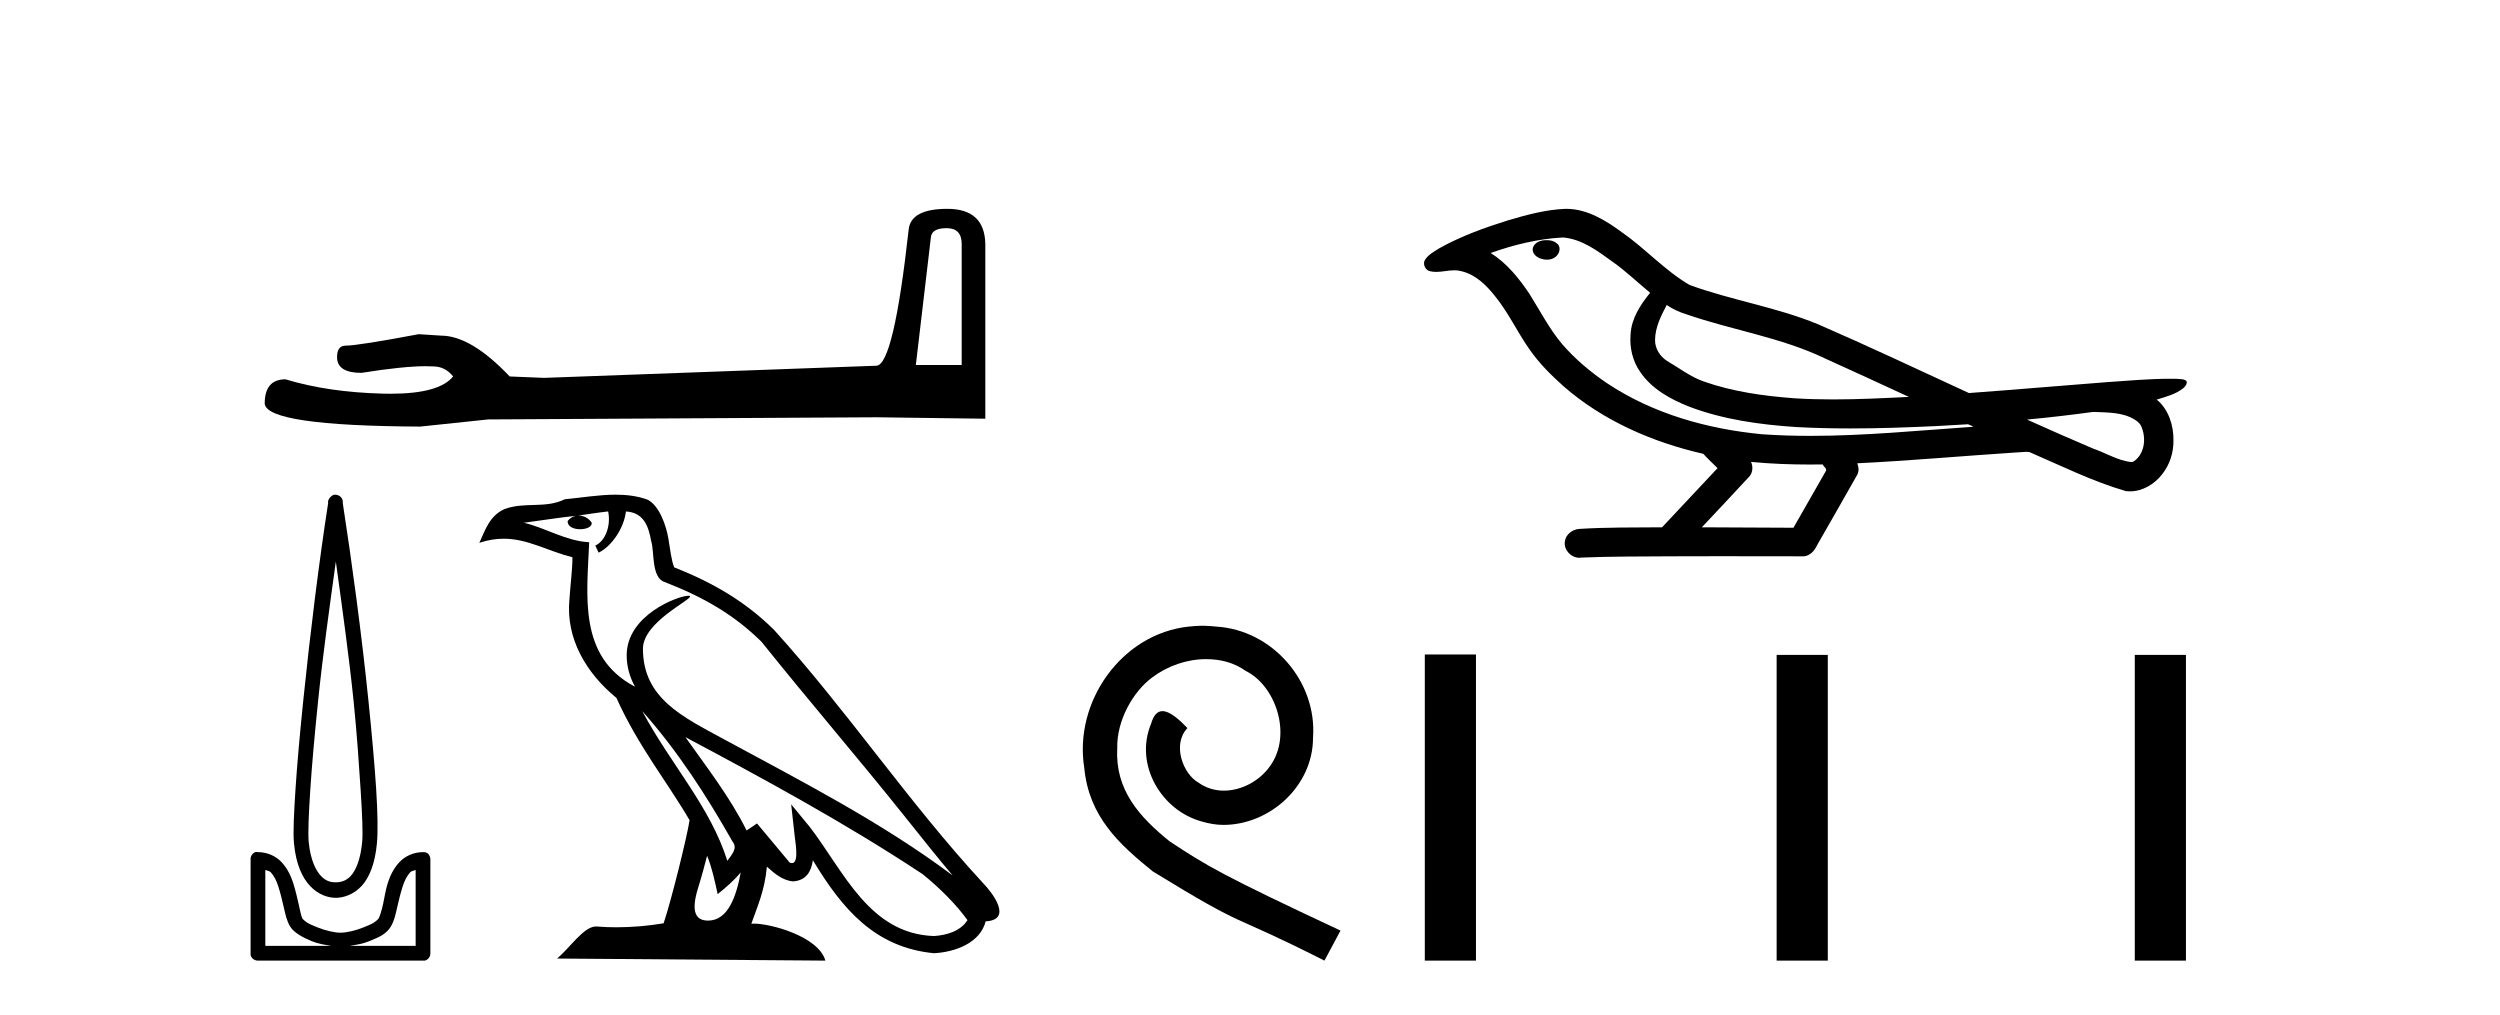 <?xml version='1.0' encoding='UTF-8' standalone='yes'?><svg xmlns='http://www.w3.org/2000/svg' xmlns:xlink='http://www.w3.org/1999/xlink' width='101.0' height='41.0' ><path d='M 38.244 9.218 Q 38.852 9.218 38.852 9.855 L 38.852 14.746 L 37 14.746 L 37.607 9.594 Q 37.636 9.218 38.244 9.218 ZM 38.273 8.437 Q 36.797 8.437 36.71 9.276 Q 36.103 14.746 35.408 14.775 L 21.98 15.266 L 20.591 15.209 Q 19.028 13.559 17.813 13.559 Q 17.379 13.53 16.916 13.501 Q 14.456 13.964 13.964 13.964 Q 13.617 13.964 13.617 14.427 Q 13.617 15.064 14.601 15.064 Q 16.29 14.795 17.193 14.795 Q 17.357 14.795 17.495 14.803 Q 17.987 14.803 18.305 15.209 Q 17.741 15.907 15.779 15.907 Q 15.628 15.907 15.469 15.903 Q 13.241 15.845 11.533 15.324 Q 10.694 15.324 10.694 16.308 Q 10.781 17.205 16.974 17.234 L 19.723 16.945 L 35.408 16.858 L 39.807 16.916 L 39.807 9.855 Q 39.778 8.437 38.273 8.437 Z' style='fill:#000000;stroke:none' /><path d='M 13.568 22.685 C 13.824 24.556 14.096 26.476 14.288 28.352 C 14.423 29.678 14.505 30.925 14.57 31.92 C 14.634 32.915 14.666 33.668 14.632 34.018 C 14.562 34.75 14.368 35.176 14.163 35.395 C 13.958 35.615 13.716 35.646 13.568 35.646 C 13.387 35.646 13.182 35.614 12.973 35.395 C 12.764 35.176 12.543 34.75 12.472 34.018 C 12.438 33.668 12.47 32.915 12.535 31.92 C 12.599 30.925 12.712 29.678 12.848 28.352 C 13.039 26.475 13.311 24.557 13.568 22.685 ZM 13.544 19.985 C 13.521 19.985 13.497 19.987 13.474 19.993 C 13.439 20.008 13.407 20.029 13.38 20.055 C 13.356 20.073 13.335 20.094 13.317 20.118 C 13.287 20.154 13.265 20.197 13.255 20.243 C 13.251 20.27 13.259 20.31 13.255 20.337 C 12.893 22.662 12.522 25.655 12.253 28.289 C 12.117 29.621 12.005 30.851 11.94 31.858 C 11.875 32.864 11.834 33.636 11.877 34.08 C 11.957 34.904 12.207 35.46 12.535 35.802 C 12.862 36.145 13.249 36.272 13.568 36.272 C 13.87 36.272 14.282 36.144 14.601 35.802 C 14.92 35.46 15.148 34.904 15.227 34.08 C 15.27 33.636 15.261 32.864 15.196 31.858 C 15.131 30.851 15.019 29.621 14.883 28.289 C 14.614 25.655 14.211 22.662 13.85 20.337 C 13.845 20.31 13.854 20.27 13.85 20.243 C 13.844 20.21 13.834 20.179 13.818 20.149 C 13.79 20.096 13.746 20.052 13.693 20.024 C 13.647 19.998 13.596 19.985 13.544 19.985 ZM 10.719 35.145 C 10.784 35.18 10.884 35.181 10.938 35.239 C 11.068 35.378 11.17 35.575 11.251 35.834 C 11.333 36.092 11.408 36.404 11.47 36.679 C 11.533 36.954 11.587 37.208 11.721 37.43 C 11.812 37.581 11.949 37.679 12.096 37.775 C 12.244 37.87 12.411 37.948 12.597 38.025 C 12.849 38.129 13.113 38.168 13.38 38.213 L 10.719 38.213 L 10.719 35.145 ZM 16.792 35.145 L 16.792 38.213 L 14.131 38.213 C 14.398 38.168 14.663 38.129 14.914 38.025 C 15.1 37.948 15.299 37.87 15.446 37.775 C 15.593 37.679 15.7 37.581 15.791 37.43 C 15.925 37.208 15.979 36.954 16.041 36.679 C 16.103 36.404 16.179 36.092 16.26 35.834 C 16.342 35.575 16.444 35.378 16.573 35.239 C 16.627 35.181 16.728 35.18 16.792 35.145 ZM 10.359 34.421 C 10.343 34.421 10.328 34.422 10.312 34.425 C 10.277 34.44 10.245 34.461 10.218 34.487 C 10.165 34.537 10.132 34.603 10.124 34.675 C 10.124 34.686 10.124 34.696 10.124 34.707 L 10.124 38.526 C 10.122 38.547 10.122 38.568 10.124 38.589 C 10.16 38.715 10.274 38.804 10.406 38.808 L 17.105 38.808 C 17.116 38.809 17.126 38.809 17.137 38.809 C 17.147 38.809 17.158 38.809 17.168 38.808 C 17.295 38.772 17.384 38.658 17.387 38.526 L 17.387 34.707 C 17.386 34.663 17.375 34.62 17.356 34.581 C 17.341 34.546 17.32 34.515 17.293 34.487 C 17.241 34.447 17.176 34.425 17.11 34.425 C 17.108 34.425 17.107 34.425 17.105 34.425 C 16.703 34.425 16.361 34.59 16.135 34.832 C 15.909 35.074 15.761 35.375 15.665 35.677 C 15.57 35.979 15.537 36.259 15.477 36.522 C 15.418 36.786 15.346 37.024 15.29 37.117 C 15.288 37.121 15.209 37.204 15.102 37.274 C 14.995 37.343 14.853 37.396 14.695 37.462 C 14.379 37.593 14 37.681 13.756 37.681 C 13.512 37.681 13.132 37.593 12.816 37.462 C 12.658 37.396 12.516 37.343 12.41 37.274 C 12.303 37.204 12.224 37.121 12.222 37.117 C 12.166 37.024 12.125 36.786 12.065 36.522 C 12.005 36.259 11.941 35.979 11.846 35.677 C 11.751 35.375 11.602 35.074 11.376 34.832 C 11.151 34.59 10.808 34.425 10.406 34.425 C 10.39 34.422 10.375 34.421 10.359 34.421 Z' style='fill:#000000;stroke:none' /><path d='M 25.945 28.726 L 25.945 28.726 C 27.367 30.323 28.545 32.147 29.594 33.999 C 29.814 34.271 29.566 34.52 29.384 34.778 C 28.693 32.582 27.102 30.888 25.945 28.726 ZM 24.569 20.662 C 24.688 21.215 24.469 21.853 24.05 22.041 L 24.184 22.327 C 24.708 22.078 25.212 21.333 25.287 20.663 C 26.002 20.706 26.198 21.245 26.31 21.87 C 26.444 22.297 26.308 23.334 26.849 23.513 C 28.449 24.133 29.671 24.849 30.768 25.931 C 32.662 28.299 34.64 30.592 36.534 32.963 C 37.269 33.885 37.942 34.73 38.488 35.368 C 35.613 33.218 32.4 31.574 29.248 29.866 C 27.573 28.956 25.975 28.211 25.975 26.207 C 25.975 25.13 27.961 24.227 27.879 24.086 C 27.872 24.074 27.849 24.068 27.812 24.068 C 27.405 24.068 25.318 24.842 25.318 26.474 C 25.318 26.926 25.439 27.346 25.649 27.736 C 25.646 27.736 25.643 27.736 25.64 27.736 C 23.351 26.523 23.714 24.07 23.803 21.907 C 22.852 21.854 22.068 21.335 21.165 21.119 C 21.866 21.029 22.564 20.912 23.266 20.839 L 23.266 20.839 C 23.135 20.865 23.014 20.942 22.934 21.049 C 22.922 21.28 23.183 21.381 23.437 21.381 C 23.686 21.381 23.928 21.285 23.904 21.117 C 23.792 20.942 23.587 20.829 23.378 20.829 C 23.372 20.829 23.366 20.829 23.36 20.829 C 23.709 20.779 24.174 20.705 24.569 20.662 ZM 28.567 34.574 C 28.772 35.073 28.878 35.6 28.994 36.123 C 29.328 35.853 29.651 35.576 29.925 35.246 L 29.925 35.246 C 29.746 36.215 29.414 37.192 28.607 37.192 C 28.119 37.192 27.893 36.862 28.206 35.862 C 28.353 35.391 28.471 34.94 28.567 34.574 ZM 27.691 29.781 L 27.691 29.781 C 30.954 31.519 34.186 33.274 37.273 35.315 C 38 35.904 38.647 36.561 39.086 37.175 C 38.795 37.627 38.242 37.782 37.73 37.816 C 35.117 37.725 34.094 35.206 32.714 33.407 L 31.963 32.495 L 32.093 33.663 C 32.102 33.874 32.317 34.869 31.996 34.869 C 31.969 34.869 31.938 34.862 31.902 34.846 L 30.582 33.266 C 30.44 33.359 30.307 33.464 30.162 33.551 C 29.507 32.225 28.548 30.991 27.691 29.781 ZM 24.874 19.985 C 24.188 19.985 23.485 20.108 22.819 20.17 C 22.024 20.558 21.219 20.262 20.386 20.565 C 19.784 20.835 19.615 21.383 19.366 21.93 C 19.721 21.812 20.044 21.764 20.348 21.764 C 21.319 21.764 22.101 22.253 23.127 22.514 C 23.125 23.029 23.045 23.613 23.006 24.202 C 22.847 25.798 23.688 27.199 24.904 28.196 C 25.774 30.135 26.979 31.623 27.859 33.136 C 27.754 33.815 27.122 36.38 26.81 37.301 C 26.199 37.404 25.547 37.462 24.906 37.462 C 24.647 37.462 24.39 37.453 24.138 37.433 C 24.119 37.43 24.099 37.429 24.08 37.429 C 23.585 37.429 23.041 38.274 22.508 38.725 L 33.345 38.809 C 33.069 37.832 31.143 37.314 30.459 37.314 C 30.419 37.314 30.384 37.316 30.354 37.319 C 30.595 36.628 30.896 35.979 30.982 35.014 C 31.285 35.285 31.624 35.578 32.047 35.608 C 32.565 35.569 32.775 35.216 32.84 34.754 C 34.013 36.694 35.324 38.277 37.73 38.51 C 38.561 38.47 39.596 38.106 39.821 37.223 C 40.923 37.161 40.115 36.086 39.706 35.666 C 36.705 32.418 34.229 28.711 31.265 25.44 C 30.123 24.314 28.834 23.552 27.237 22.92 C 27.119 22.628 27.08 22.213 27.002 21.756 C 26.918 21.258 26.652 20.442 26.166 20.188 C 25.752 20.036 25.316 19.985 24.874 19.985 Z' style='fill:#000000;stroke:none' /><path d='M 48.587 25.279 C 48.399 25.279 48.212 25.297 48.024 25.314 C 45.307 25.604 43.377 28.354 43.804 31.019 C 43.992 33.001 45.222 34.111 46.572 35.205 C 50.586 37.665 49.459 36.759 53.507 38.809 L 54.157 37.596 C 49.339 35.341 48.758 34.983 47.255 33.992 C 46.025 33.001 45.051 31.908 45.137 30.251 C 45.102 29.106 45.786 27.927 46.555 27.364 C 47.17 26.902 47.955 26.629 48.724 26.629 C 49.305 26.629 49.852 26.766 50.33 27.107 C 51.543 27.705 52.209 29.687 51.321 30.934 C 50.911 31.532 50.176 31.942 49.442 31.942 C 49.083 31.942 48.724 31.839 48.417 31.617 C 47.802 31.276 47.34 30.08 47.972 29.414 C 47.682 29.106 47.272 28.73 46.965 28.73 C 46.76 28.73 46.606 28.884 46.503 29.243 C 45.82 30.883 46.913 32.745 48.553 33.189 C 48.844 33.274 49.134 33.326 49.424 33.326 C 51.304 33.326 53.046 31.754 53.046 29.807 C 53.217 27.534 51.406 25.45 49.134 25.314 C 48.963 25.297 48.775 25.279 48.587 25.279 Z' style='fill:#000000;stroke:none' /><path d='M 62.486 9.703 C 62.474 9.703 62.461 9.703 62.449 9.703 C 62.239 9.704 61.995 9.794 61.928 10.011 C 61.873 10.224 62.074 10.402 62.261 10.452 C 62.334 10.478 62.415 10.491 62.495 10.491 C 62.665 10.491 62.834 10.428 62.932 10.283 C 63.033 10.149 63.045 9.917 62.882 9.825 C 62.775 9.728 62.627 9.703 62.486 9.703 ZM 67.335 12.322 L 67.349 12.331 L 67.359 12.337 C 67.596 12.496 67.857 12.615 68.131 12.698 C 69.98 13.339 71.952 13.628 73.727 14.48 C 74.86 14.991 75.989 15.513 77.117 16.035 C 76.099 16.086 75.078 16.137 74.058 16.137 C 73.533 16.137 73.008 16.123 72.483 16.09 C 71.248 15.997 70.006 15.825 68.835 15.413 C 68.295 15.227 67.84 14.866 67.352 14.584 C 67.064 14.401 66.859 14.082 66.864 13.735 C 66.868 13.228 67.104 12.76 67.335 12.322 ZM 63.137 9.594 L 63.154 9.595 L 63.156 9.595 C 63.909 9.661 64.535 10.13 65.128 10.561 C 65.674 10.941 66.15 11.407 66.665 11.828 C 66.272 12.313 65.906 12.869 65.875 13.512 C 65.83 14.04 65.955 14.582 66.258 15.018 C 66.722 15.708 67.482 16.129 68.241 16.428 C 69.616 16.951 71.092 17.155 72.555 17.252 C 73.287 17.292 74.02 17.309 74.754 17.309 C 75.909 17.309 77.065 17.268 78.218 17.214 C 78.65 17.192 79.08 17.168 79.511 17.14 C 79.557 17.173 79.81 17.245 79.67 17.245 C 79.668 17.245 79.666 17.245 79.663 17.245 C 77.495 17.395 75.321 17.609 73.147 17.609 C 72.493 17.609 71.839 17.59 71.185 17.544 C 68.98 17.332 66.776 16.717 64.92 15.479 C 64.259 15.033 63.644 14.514 63.119 13.912 C 62.595 13.293 62.221 12.56 61.791 11.875 C 61.367 11.241 60.875 10.631 60.224 10.221 C 61.161 9.886 62.14 9.647 63.137 9.594 ZM 84.568 16.641 L 84.58 16.642 C 85.145 16.667 85.755 16.646 86.25 16.958 C 86.383 17.035 86.495 17.15 86.537 17.303 C 86.706 17.747 86.63 18.335 86.223 18.626 C 86.187 18.656 86.147 18.665 86.104 18.665 C 86.032 18.665 85.954 18.637 85.885 18.631 C 85.425 18.525 85.013 18.276 84.566 18.125 C 83.67 17.743 82.779 17.351 81.891 16.951 C 82.786 16.868 83.679 16.762 84.568 16.641 ZM 70.742 18.66 C 70.761 18.662 70.78 18.664 70.799 18.666 C 71.565 18.738 72.334 18.767 73.103 18.767 C 73.281 18.767 73.459 18.766 73.637 18.763 C 73.671 18.851 73.821 18.933 73.767 19.026 C 73.33 19.791 72.892 20.556 72.455 21.321 C 71.221 21.311 69.988 21.306 68.754 21.303 C 69.4 20.611 70.054 19.926 70.693 19.229 C 70.813 19.067 70.825 18.841 70.742 18.66 ZM 63.275 8.437 C 63.256 8.437 63.237 8.437 63.218 8.438 C 62.427 8.473 61.657 8.685 60.903 8.908 C 59.965 9.202 59.031 9.54 58.171 10.017 C 57.946 10.158 57.687 10.29 57.553 10.528 C 57.479 10.702 57.596 10.925 57.784 10.96 C 57.863 10.978 57.943 10.985 58.023 10.985 C 58.267 10.985 58.512 10.92 58.756 10.92 C 58.849 10.92 58.941 10.93 59.032 10.955 C 59.607 11.084 60.048 11.52 60.401 11.967 C 60.951 12.642 61.313 13.447 61.819 14.153 C 62.198 14.693 62.669 15.158 63.159 15.598 C 64.757 16.996 66.755 17.865 68.814 18.335 C 68.997 18.536 69.195 18.722 69.389 18.913 C 68.642 19.71 67.894 20.506 67.147 21.303 C 66.023 21.313 64.895 21.297 63.773 21.37 C 63.505 21.402 63.251 21.602 63.22 21.88 C 63.17 22.215 63.471 22.534 63.802 22.534 C 63.831 22.534 63.86 22.531 63.89 22.526 C 65.097 22.476 66.306 22.485 67.514 22.475 C 68.166 22.472 68.817 22.471 69.468 22.471 C 70.607 22.471 71.746 22.474 72.884 22.475 C 73.134 22.448 73.313 22.241 73.411 22.025 C 73.954 21.069 74.507 20.119 75.044 19.16 C 75.107 19.02 75.093 18.855 75.032 18.717 C 77.188 18.612 79.337 18.416 81.491 18.277 C 81.615 18.277 81.743 18.254 81.867 18.254 C 81.907 18.254 81.947 18.257 81.987 18.263 C 83.272 18.818 84.535 19.446 85.882 19.841 C 85.937 19.848 85.993 19.851 86.047 19.851 C 86.558 19.851 87.04 19.563 87.347 19.165 C 87.657 18.779 87.814 18.287 87.808 17.794 C 87.816 17.184 87.611 16.54 87.132 16.143 C 87.502 16.03 87.894 15.928 88.202 15.686 C 88.281 15.618 88.378 15.504 88.334 15.393 C 88.233 15.301 88.075 15.323 87.948 15.305 C 87.855 15.303 87.762 15.302 87.669 15.302 C 86.824 15.302 85.98 15.381 85.137 15.437 C 83.272 15.58 81.41 15.743 79.545 15.879 C 77.513 14.942 75.488 13.985 73.437 13.095 C 71.764 12.407 69.955 12.131 68.259 11.513 C 67.252 10.924 66.469 10.037 65.512 9.375 C 64.858 8.895 64.114 8.437 63.275 8.437 Z' style='fill:#000000;stroke:none' /><path d='M 57.562 26.441 L 57.562 38.809 L 59.629 38.809 L 59.629 26.441 ZM 71.776 26.458 L 71.776 38.809 L 73.843 38.809 L 73.843 26.458 ZM 86.245 26.458 L 86.245 38.809 L 88.312 38.809 L 88.312 26.458 Z' style='fill:#000000;stroke:none' /></svg>